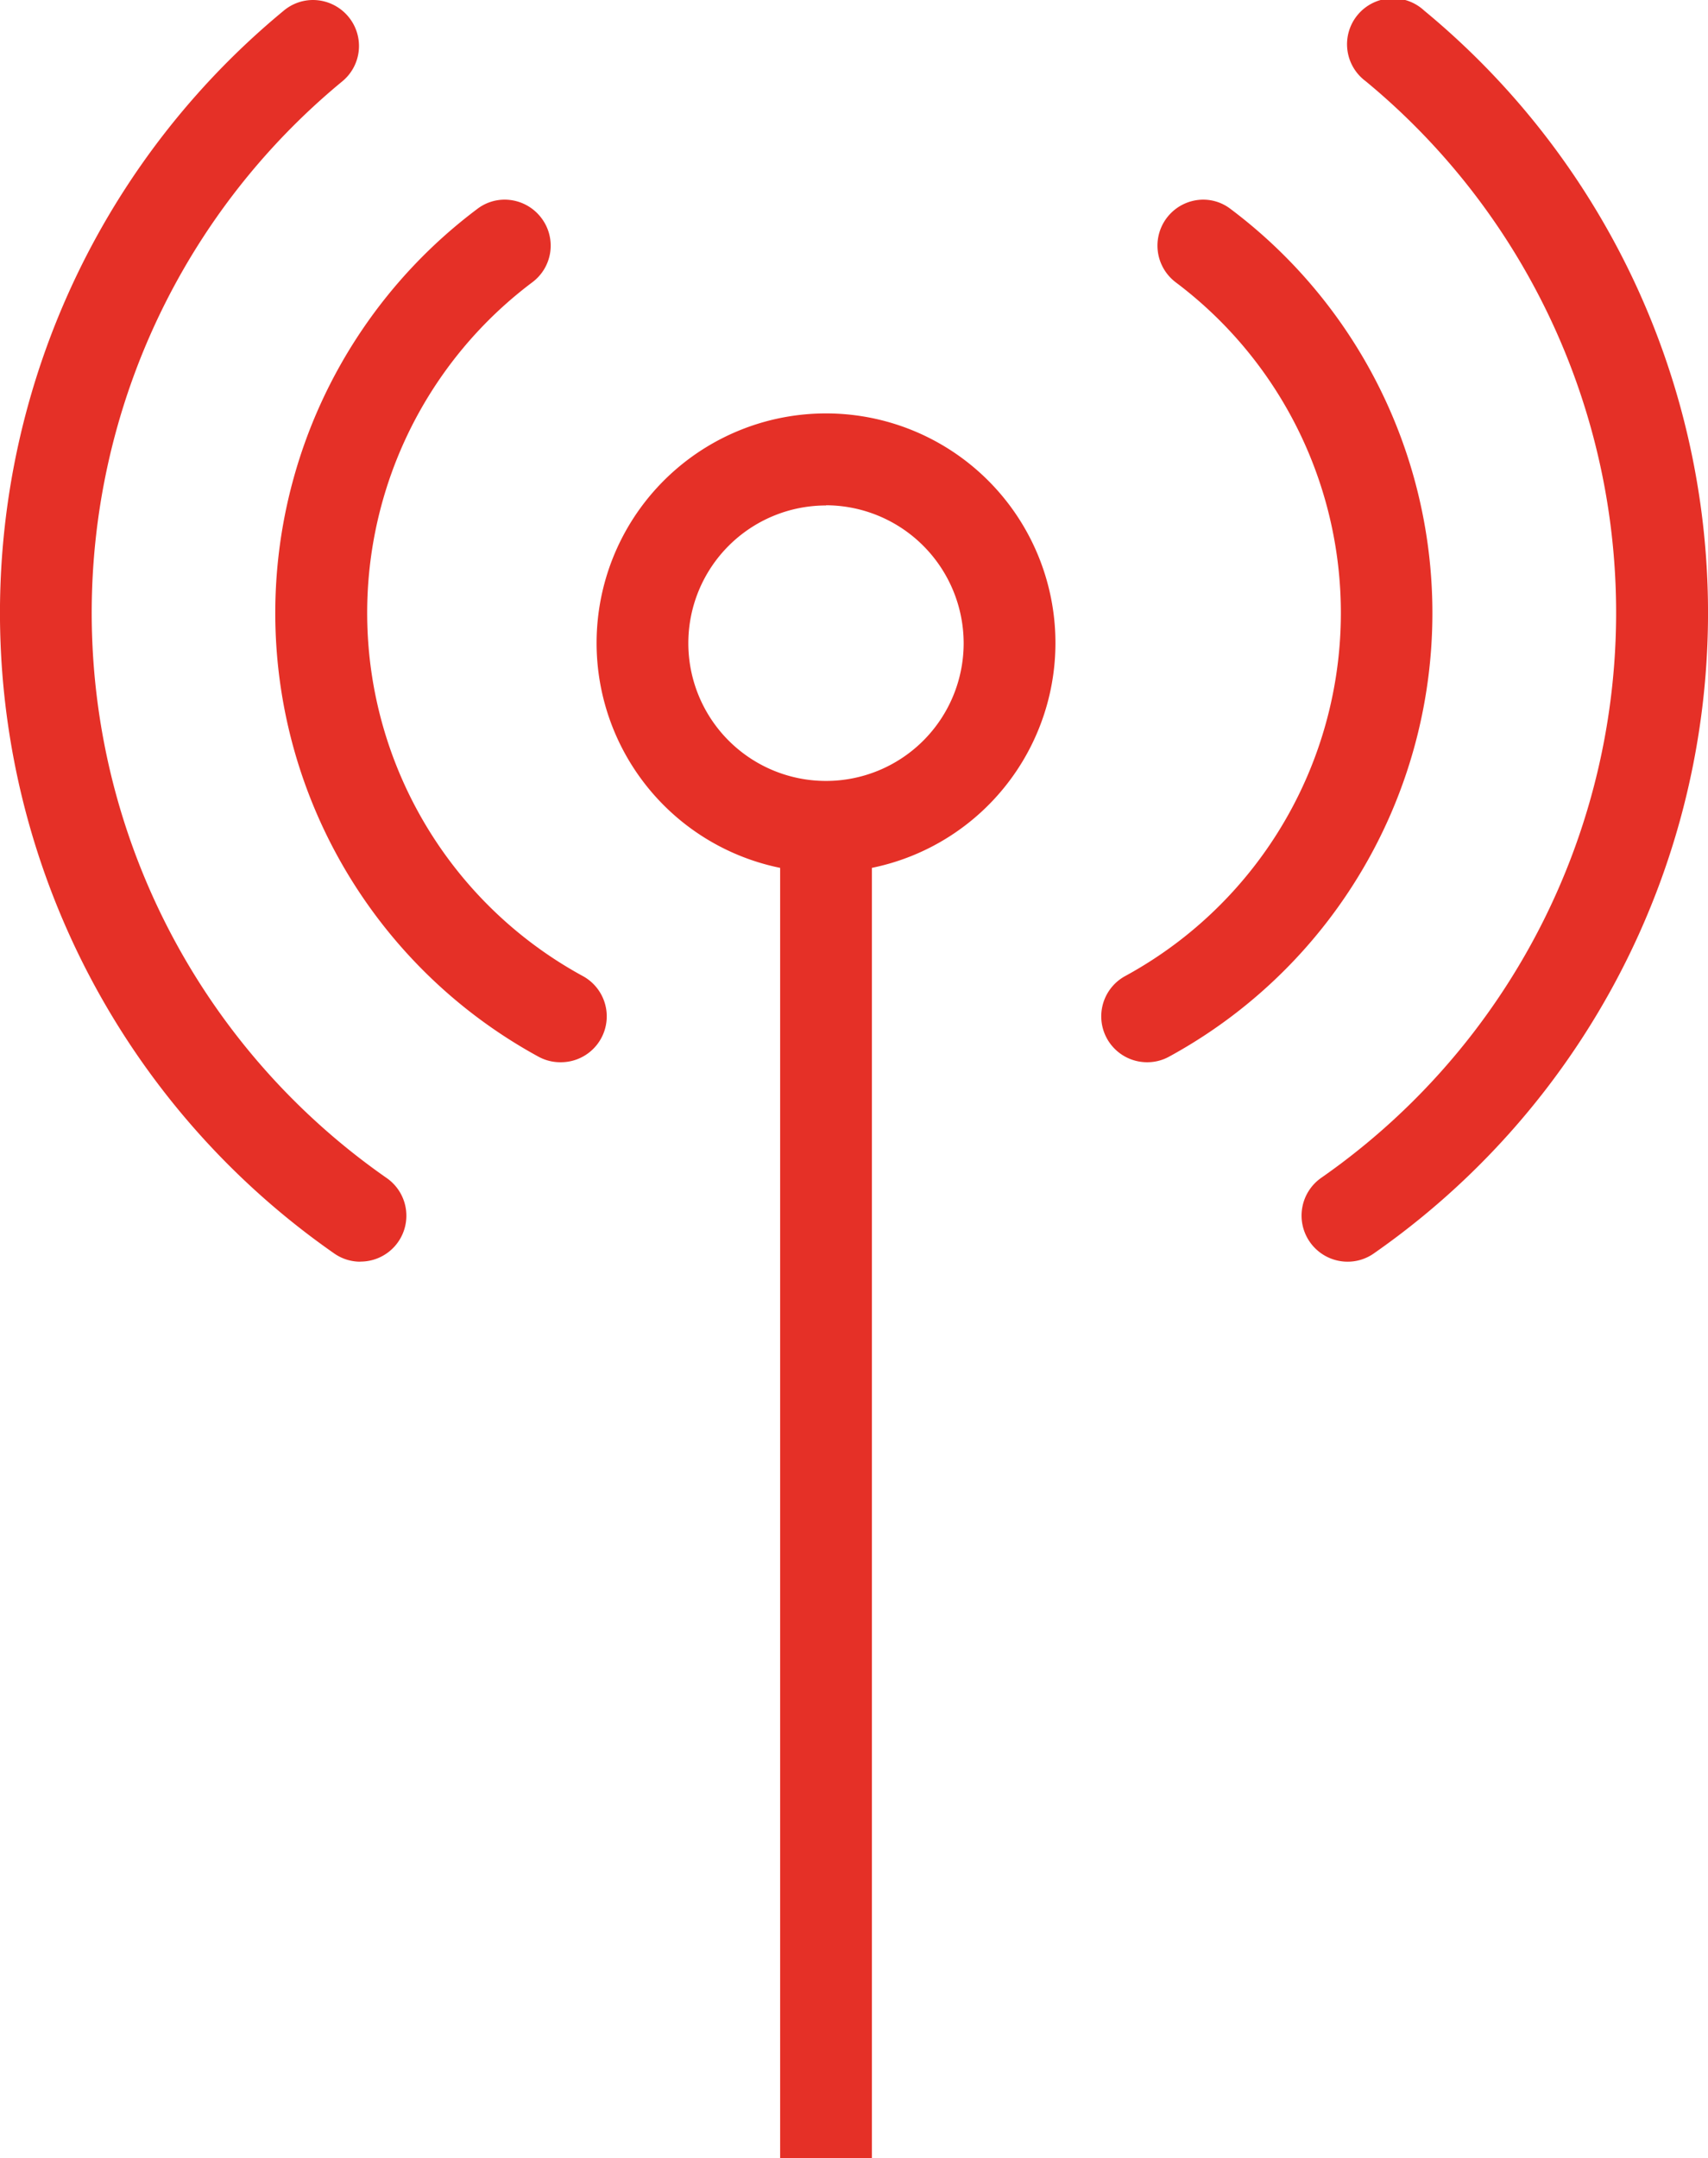 <svg xmlns="http://www.w3.org/2000/svg" width="34.64" height="43.746" viewBox="0 0 34.64 43.746">
  <path id="orga" d="M17.683,43.746H15.822V17.592a4.653,4.653,0,1,1,1.861,0V43.745Zm-.931-33.5a2.792,2.792,0,1,0,2.792,2.792A2.8,2.8,0,0,0,16.753,10.242ZM27.33,25.575a.934.934,0,0,1-.765-.4.934.934,0,0,1,.231-1.3,13.963,13.963,0,0,0,.9-22.23A.931.931,0,1,1,28.883.214a15.825,15.825,0,0,1-1.021,25.194A.921.921,0,0,1,27.33,25.575Zm-20.021,0a.921.921,0,0,1-.531-.167A15.825,15.825,0,0,1,5.757.214.924.924,0,0,1,6.345,0a.935.935,0,0,1,.722.34.928.928,0,0,1-.125,1.309,13.961,13.961,0,0,0,.9,22.23.93.93,0,0,1-.534,1.694Zm15.959-4.043a.93.93,0,0,1-.446-1.748A8.38,8.38,0,0,0,23.844,5.722.932.932,0,0,1,24.4,4.047a.908.908,0,0,1,.556.188,10.241,10.241,0,0,1-1.248,17.185A.917.917,0,0,1,23.269,21.532Zm-11.9,0a.925.925,0,0,1-.446-.112A10.241,10.241,0,0,1,9.68,4.235a.913.913,0,0,1,.557-.188.933.933,0,0,1,.745.375.926.926,0,0,1-.186,1.3,8.381,8.381,0,0,0,1.022,14.062.93.93,0,0,1-.445,1.748Z" transform="translate(0 0)" fill="#e53027"/>
</svg>
